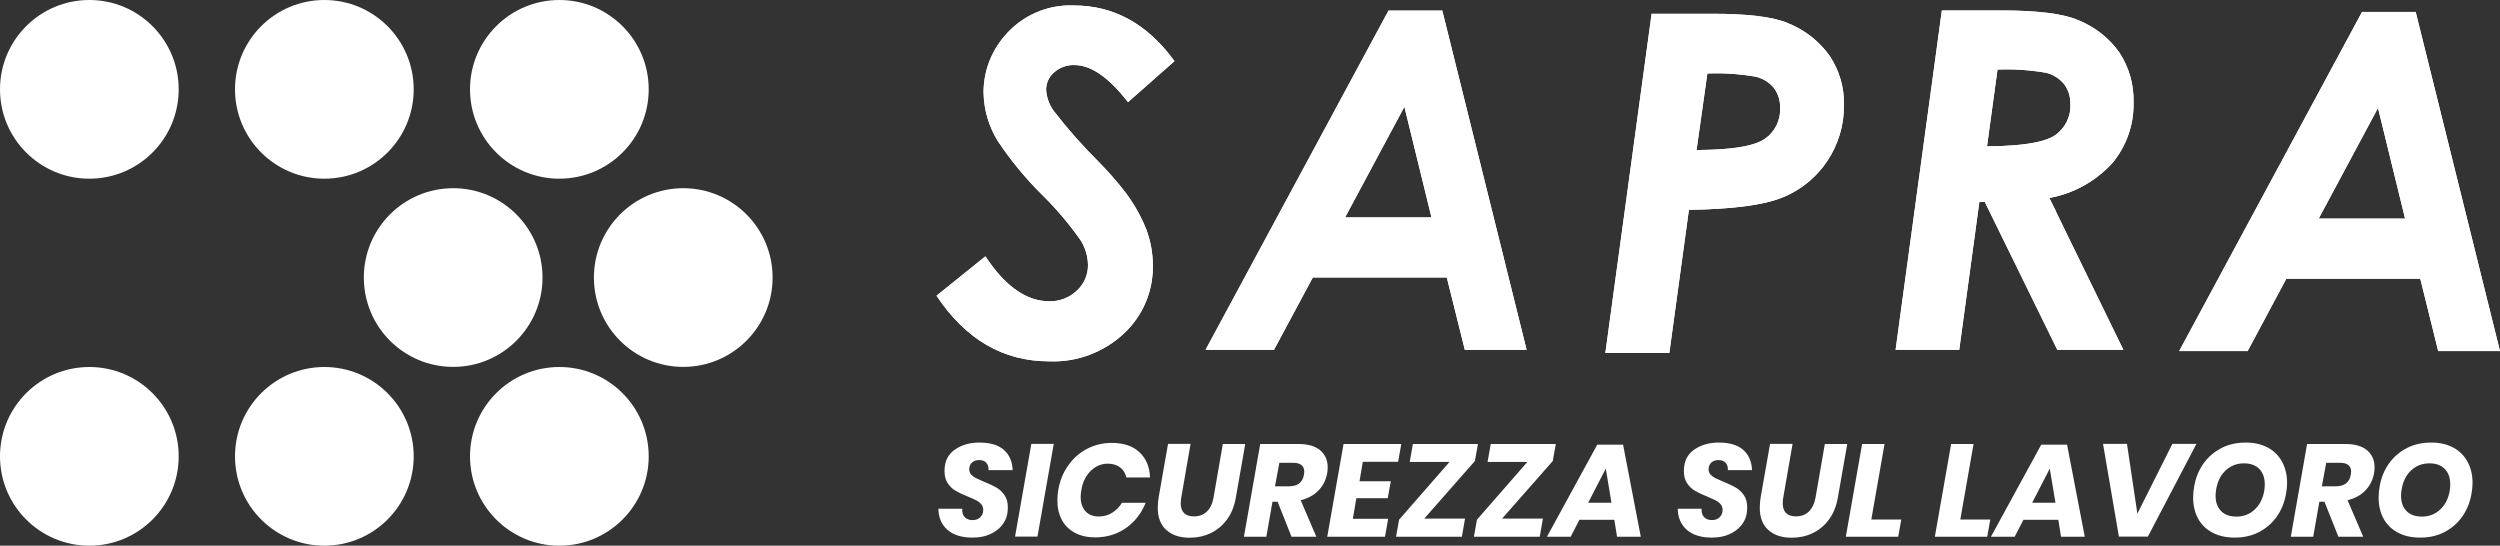 <?xml version="1.0" encoding="iso-8859-1"?>
<!-- Generator: Adobe Illustrator 27.0.0, SVG Export Plug-In . SVG Version: 6.00 Build 0)  -->
<svg version="1.1" id="Livello_1" xmlns="http://www.w3.org/2000/svg" xmlns:xlink="http://www.w3.org/1999/xlink" x="0px" y="0px"
	 viewBox="0 0 228.61 49.9" style="enable-background:new 0 0 228.61 49.9;" xml:space="preserve">
<rect x="0" y="0" width="228.61" height="49.9" fill="#333333" stroke="none"/>
<g>
	<g>
		<path style="fill:#ffffff;" d="M91.82,3.34c-1.22,1.43-1.89,3.26-1.88,5.14c0.03,1.57,0.48,3.09,1.31,4.43
			c1.19,1.78,2.55,3.43,4.07,4.93c1.31,1.29,2.5,2.7,3.55,4.21c0.39,0.66,0.61,1.42,0.62,2.19c0.01,0.89-0.36,1.74-1.02,2.34
			c-0.68,0.64-1.58,0.99-2.52,0.97c-2.09,0-4.04-1.37-5.84-4.11l-4.47,3.6c2.66,4,6.09,6,10.31,6c2.51,0.1,4.96-0.81,6.81-2.53
			c1.74-1.61,2.71-3.89,2.66-6.26c0-1.12-0.21-2.23-0.6-3.28c-0.5-1.24-1.16-2.41-1.98-3.47c-0.74-0.95-1.54-1.86-2.39-2.72
			c-1.47-1.46-2.84-3.01-4.11-4.66c-0.4-0.56-0.64-1.23-0.68-1.92c0-0.61,0.27-1.2,0.74-1.59c0.51-0.45,1.18-0.69,1.86-0.66
			c1.51,0,3.14,1.13,4.89,3.39l4.25-3.75c-2.47-3.4-5.54-5.09-9.21-5.09C95.74,0.4,93.39,1.45,91.82,3.34"/>
		<g>
			<defs>
				<path id="SVGID_1_" d="M91.82,3.34c-1.22,1.43-1.89,3.26-1.88,5.14c0.03,1.57,0.48,3.09,1.31,4.43
					c1.19,1.78,2.55,3.43,4.07,4.93c1.31,1.29,2.5,2.7,3.55,4.21c0.39,0.66,0.61,1.42,0.62,2.19c0.01,0.89-0.36,1.74-1.02,2.34
					c-0.68,0.64-1.58,0.99-2.52,0.97c-2.09,0-4.04-1.37-5.84-4.11l-4.47,3.6c2.66,4,6.09,6,10.31,6c2.51,0.1,4.96-0.81,6.81-2.53
					c1.74-1.61,2.71-3.89,2.66-6.26c0-1.12-0.21-2.23-0.6-3.28c-0.5-1.24-1.16-2.41-1.98-3.47c-0.74-0.95-1.54-1.86-2.39-2.72
					c-1.47-1.46-2.84-3.01-4.11-4.66c-0.4-0.56-0.64-1.23-0.68-1.92c0-0.61,0.27-1.2,0.74-1.59c0.51-0.45,1.18-0.69,1.86-0.66
					c1.51,0,3.14,1.13,4.89,3.39l4.25-3.75c-2.47-3.4-5.54-5.09-9.21-5.09C95.74,0.4,93.39,1.45,91.82,3.34"/>
			</defs>
			<clipPath id="SVGID_00000068664496446218664290000002468816913022802081_">
				<use xlink:href="#SVGID_1_"  style="overflow:visible;"/>
			</clipPath>
			<g style="clip-path:url(#SVGID_00000068664496446218664290000002468816913022802081_);">
				<rect x="85.65" y="0.5" style="fill:#ffffff;" width="21.75" height="32.54"/>
			</g>
		</g>
	</g>
	<g>
		<path style="fill:#ffffff;" d="M128.42,9.75l2.48,10.13H123l5.43-10.13H128.42z M126.97,0.97l-16.73,31.02h6.26l3.55-6.62h12.25
			l1.65,6.62h5.65l-7.71-31.02H126.97L126.97,0.97z"/>
		<g>
			<defs>
				<path id="SVGID_00000137824303467411373550000012491968807150448793_" d="M128.42,9.75l2.48,10.13H123l5.43-10.13H128.42z
					 M126.97,0.97l-16.73,31.02h6.26l3.55-6.62h12.25l1.65,6.62h5.65l-7.71-31.02H126.97L126.97,0.97z"/>
			</defs>
			<clipPath id="SVGID_00000154422266062396102450000012594224701573086881_">
				<use xlink:href="#SVGID_00000137824303467411373550000012491968807150448793_"  style="overflow:visible;"/>
			</clipPath>
			<g style="clip-path:url(#SVGID_00000154422266062396102450000012594224701573086881_);">
				<rect x="110.24" y="0.97" style="fill:#ffffff;" width="29.36" height="31.02"/>
			</g>
		</g>
	</g>
	<g>
		<path style="fill:#ffffff;" d="M156.13,6.72c1.47-0.06,2.95,0.04,4.4,0.29c0.66,0.15,1.25,0.51,1.68,1.03
			c0.39,0.52,0.59,1.16,0.57,1.81c0.06,1.15-0.49,2.25-1.45,2.88c-0.82,0.55-2.43,0.87-4.83,0.96h-0.02
			c-0.42,0.02-0.87,0.02-1.34,0.03l0.99-7.02V6.72z M151.03,1.26l-4.23,31.02h5.85l1.79-13.09c3.98-0.06,6.83-0.43,8.55-1.13
			c1.67-0.67,3.1-1.83,4.1-3.33c1.01-1.51,1.55-3.3,1.53-5.12c0.04-1.6-0.42-3.16-1.3-4.49c-0.96-1.35-2.29-2.39-3.82-3
			c-1.36-0.58-3.69-0.87-7-0.86h-5.44L151.03,1.26z"/>
		<g>
			<defs>
				<path id="SVGID_00000037662154940730210180000010772475432192324234_" d="M156.13,6.72c1.47-0.06,2.95,0.04,4.4,0.29
					c0.66,0.15,1.25,0.51,1.68,1.03c0.39,0.52,0.59,1.16,0.57,1.81c0.06,1.15-0.49,2.25-1.45,2.88c-0.82,0.55-2.43,0.87-4.83,0.96
					h-0.02c-0.42,0.02-0.87,0.02-1.34,0.03l0.99-7.02V6.72z M151.03,1.26l-4.23,31.02h5.85l1.79-13.09
					c3.98-0.06,6.83-0.43,8.55-1.13c1.67-0.67,3.1-1.83,4.1-3.33c1.01-1.51,1.55-3.3,1.53-5.12c0.04-1.6-0.42-3.16-1.3-4.49
					c-0.96-1.35-2.29-2.39-3.82-3c-1.36-0.58-3.69-0.87-7-0.86h-5.44L151.03,1.26z"/>
			</defs>
			<clipPath id="SVGID_00000152971042165714974220000000664621925085291698_">
				<use xlink:href="#SVGID_00000037662154940730210180000010772475432192324234_"  style="overflow:visible;"/>
			</clipPath>
			<g style="clip-path:url(#SVGID_00000152971042165714974220000000664621925085291698_);">
				<rect x="146.79" y="1.26" style="fill:#ffffff;" width="21.8" height="31.02"/>
			</g>
		</g>
	</g>
	<g>
		<path style="fill:#ffffff;" d="M182.66,6.36c1.48-0.06,2.96,0.04,4.42,0.29c0.65,0.15,1.24,0.52,1.66,1.03
			c0.4,0.53,0.6,1.17,0.58,1.83c0.07,1.14-0.48,2.24-1.43,2.88c-0.81,0.54-2.42,0.86-4.83,0.96h-0.02
			c-0.42,0.02-0.87,0.02-1.34,0.03L182.66,6.36L182.66,6.36z M177.57,0.97l-4.23,31.02h5.82L181,18.47h0.5l6.63,13.52h6.04
			L188,19.34v-0.03l-0.6-1.21c2.23-0.4,4.27-1.54,5.79-3.22c1.28-1.56,1.96-3.52,1.91-5.54c0.04-1.61-0.41-3.18-1.29-4.53
			c-0.95-1.35-2.29-2.39-3.83-2.99c-1.36-0.58-3.7-0.86-7.03-0.87h-5.39L177.57,0.97z"/>
		<g>
			<defs>
				<path id="SVGID_00000023262919203582366560000003555980781200876197_" d="M182.66,6.36c1.48-0.06,2.96,0.04,4.42,0.29
					c0.65,0.15,1.24,0.52,1.66,1.03c0.4,0.53,0.6,1.17,0.58,1.83c0.07,1.14-0.48,2.24-1.43,2.88c-0.81,0.54-2.42,0.86-4.83,0.96
					h-0.02c-0.42,0.02-0.87,0.02-1.34,0.03L182.66,6.36L182.66,6.36z M177.57,0.97l-4.23,31.02h5.82L181,18.47h0.5l6.63,13.52h6.04
					L188,19.34v-0.03l-0.6-1.21c2.23-0.4,4.27-1.54,5.79-3.22c1.28-1.56,1.96-3.52,1.91-5.54c0.04-1.61-0.41-3.18-1.29-4.53
					c-0.95-1.35-2.29-2.39-3.83-2.99c-1.36-0.58-3.7-0.86-7.03-0.87h-5.39L177.57,0.97z"/>
			</defs>
			<clipPath id="SVGID_00000136385378253300709610000004367858311575625867_">
				<use xlink:href="#SVGID_00000023262919203582366560000003555980781200876197_"  style="overflow:visible;"/>
			</clipPath>
			<g style="clip-path:url(#SVGID_00000136385378253300709610000004367858311575625867_);">
				<rect x="173.34" y="0.97" style="fill:#ffffff;" width="21.77" height="31.02"/>
			</g>
		</g>
	</g>
	<g>
		<path style="fill:#ffffff;" d="M217.45,9.86l2.48,10.13h-7.9l5.43-10.13H217.45z M216,1.08l-16.73,31.03h6.26l3.54-6.62h12.25
			l1.64,6.62h5.65L220.9,1.09h-4.91L216,1.08z"/>
		<g>
			<defs>
				<path id="SVGID_00000067235789041316072410000009653040815910873986_" d="M217.45,9.86l2.48,10.13h-7.9l5.43-10.13H217.45z
					 M216,1.08l-16.73,31.03h6.26l3.54-6.62h12.25l1.64,6.62h5.65L220.9,1.09h-4.91L216,1.08z"/>
			</defs>
			<clipPath id="SVGID_00000145752409343775441970000010497411161878979725_">
				<use xlink:href="#SVGID_00000067235789041316072410000009653040815910873986_"  style="overflow:visible;"/>
			</clipPath>
			<g style="clip-path:url(#SVGID_00000145752409343775441970000010497411161878979725_);">
				<rect x="199.27" y="1.08" style="fill:#ffffff;" width="29.36" height="31.02"/>
			</g>
		</g>
	</g>
</g>
<circle style="fill:#ffffff;" cx="41.44" cy="25.38" r="8.17"/>
<circle style="fill:#ffffff;" cx="29.66" cy="8.17" r="8.17"/>
<g>
	<circle style="fill:#ffffff;" cx="62.48" cy="25.38" r="8.17"/>
	<circle style="fill:#ffffff;" cx="51.15" cy="8.17" r="8.17"/>
</g>
<circle style="fill:#ffffff;" cx="29.66" cy="41.73" r="8.17"/>
<circle style="fill:#ffffff;" cx="8.17" cy="41.73" r="8.17"/>
<circle style="fill:#ffffff;" cx="8.17" cy="8.17" r="8.17"/>
<circle style="fill:#ffffff;" cx="51.15" cy="41.73" r="8.17"/>
<g>
	<path style="fill:#ffffff;" d="M91.59,48.08c-0.28,0.33-0.64,0.59-1.1,0.79s-0.98,0.29-1.57,0.29c-0.98,0-1.74-0.24-2.28-0.71
		s-0.82-1.12-0.83-1.93h2.18c-0.02,0.32,0.05,0.57,0.22,0.76c0.17,0.18,0.41,0.28,0.73,0.28c0.29,0,0.52-0.09,0.7-0.26
		c0.18-0.18,0.27-0.4,0.27-0.68c0-0.2-0.06-0.37-0.18-0.51s-0.27-0.26-0.45-0.35c-0.18-0.1-0.44-0.21-0.77-0.35
		c-0.46-0.18-0.83-0.36-1.11-0.52c-0.28-0.16-0.53-0.39-0.73-0.69c-0.2-0.29-0.3-0.67-0.3-1.12c0-0.2,0.02-0.39,0.05-0.58
		c0.11-0.62,0.46-1.12,1.04-1.48s1.28-0.55,2.1-0.55c1,0,1.75,0.23,2.25,0.68s0.76,1.07,0.79,1.84h-2.21
		c0.02-0.28-0.05-0.5-0.2-0.67s-0.37-0.25-0.65-0.25c-0.26,0-0.48,0.07-0.65,0.22s-0.26,0.36-0.26,0.63c0,0.18,0.06,0.34,0.17,0.47
		c0.12,0.13,0.26,0.24,0.44,0.33s0.43,0.2,0.76,0.34c0.46,0.18,0.83,0.36,1.11,0.52c0.28,0.16,0.53,0.39,0.74,0.69
		s0.31,0.67,0.31,1.13c0,0.2-0.02,0.4-0.05,0.59C92.04,47.39,91.86,47.75,91.59,48.08L91.59,48.08z"/>
	<path style="fill:#ffffff;" d="M96.36,40.59l-1.49,8.48h-2.05l1.49-8.48C94.31,40.59,96.36,40.59,96.36,40.59z"/>
	<path style="fill:#ffffff;" d="M104.2,41.36c0.61,0.57,0.93,1.34,0.96,2.3H103c-0.09-0.39-0.28-0.7-0.57-0.92s-0.67-0.34-1.13-0.34
		c-0.59,0-1.11,0.22-1.56,0.66s-0.74,1.03-0.86,1.76c-0.04,0.24-0.06,0.44-0.06,0.61c0,0.56,0.15,1,0.44,1.32
		c0.3,0.32,0.7,0.48,1.2,0.48c0.46,0,0.87-0.11,1.24-0.34s0.67-0.53,0.89-0.91h2.17c-0.38,0.96-0.98,1.73-1.79,2.3
		s-1.75,0.86-2.82,0.86c-0.72,0-1.34-0.14-1.86-0.42c-0.52-0.28-0.92-0.67-1.19-1.18c-0.27-0.51-0.41-1.1-0.41-1.77
		c0-0.33,0.03-0.64,0.08-0.95c0.14-0.84,0.44-1.59,0.9-2.24c0.46-0.66,1.03-1.17,1.72-1.53s1.44-0.55,2.27-0.55
		c1.08,0,1.92,0.28,2.53,0.85L104.2,41.36z"/>
	<path style="fill:#ffffff;" d="M108.87,40.59l-0.85,4.9c-0.03,0.17-0.05,0.35-0.05,0.54c0,0.38,0.1,0.68,0.3,0.88
		s0.5,0.31,0.9,0.31c0.49,0,0.88-0.15,1.19-0.44s0.51-0.72,0.61-1.28l0.85-4.9h2.05l-0.86,4.9c-0.14,0.8-0.41,1.47-0.82,2.02
		c-0.41,0.55-0.91,0.96-1.5,1.24s-1.23,0.41-1.91,0.41c-0.89,0-1.59-0.23-2.12-0.7c-0.52-0.46-0.79-1.14-0.79-2.04
		c0-0.31,0.03-0.62,0.08-0.94l0.86-4.9h2.04L108.87,40.59z"/>
	<path style="fill:#ffffff;" d="M120.73,41.18c0.45,0.39,0.68,0.91,0.68,1.56c0,0.2-0.02,0.38-0.05,0.54
		c-0.11,0.62-0.38,1.14-0.79,1.57c-0.42,0.43-0.96,0.73-1.63,0.89l1.43,3.34h-2.27l-1.27-3.2h-0.47l-0.56,3.2h-2.05l1.49-8.48h3.5
		c0.88,0,1.55,0.2,2,0.59L120.73,41.18z M119.27,43.15c0-0.55-0.34-0.83-1.02-0.83h-1.26l-0.4,2.15h1.27c0.8,0,1.26-0.36,1.38-1.07
		c0.02-0.11,0.02-0.2,0.02-0.25H119.27z"/>
	<path style="fill:#ffffff;" d="M124.62,42.23l-0.3,1.78h2.86l-0.28,1.55h-2.87l-0.32,1.88h3.23l-0.29,1.64h-5.28l1.49-8.48h5.28
		l-0.29,1.63H124.62L124.62,42.23z"/>
	<path style="fill:#ffffff;" d="M130.23,47.42h3.74l-0.29,1.66h-6.02l0.28-1.56l4.61-5.28h-3.64l0.29-1.64h5.95l-0.28,1.56
		l-4.64,5.27V47.42z"/>
	<path style="fill:#ffffff;" d="M137.35,47.42h3.74l-0.29,1.66h-6.02l0.28-1.56l4.61-5.28h-3.64l0.29-1.64h5.95l-0.28,1.56
		l-4.64,5.27V47.42z"/>
	<path style="fill:#ffffff;" d="M147.61,47.53h-3.18l-0.8,1.55h-2.17l4.6-8.42h2.36l1.62,8.42h-2.17l-0.25-1.55H147.61z
		 M147.36,45.97l-0.52-3.12l-1.61,3.12h2.12H147.36z"/>
	<path style="fill:#ffffff;" d="M159.2,48.08c-0.28,0.33-0.64,0.59-1.1,0.79s-0.98,0.29-1.57,0.29c-0.98,0-1.74-0.24-2.28-0.71
		c-0.54-0.48-0.82-1.12-0.83-1.93h2.18c-0.02,0.32,0.05,0.57,0.22,0.76c0.17,0.18,0.41,0.28,0.73,0.28c0.29,0,0.52-0.09,0.7-0.26
		c0.18-0.18,0.27-0.4,0.27-0.68c0-0.2-0.06-0.37-0.18-0.51s-0.27-0.26-0.45-0.35s-0.44-0.21-0.77-0.35
		c-0.46-0.18-0.83-0.36-1.11-0.52s-0.53-0.39-0.73-0.69c-0.2-0.29-0.3-0.67-0.3-1.12c0-0.2,0.02-0.39,0.05-0.58
		c0.11-0.62,0.46-1.12,1.04-1.48c0.58-0.36,1.28-0.55,2.1-0.55c1,0,1.75,0.23,2.25,0.68s0.76,1.07,0.79,1.84H158
		c0.02-0.28-0.05-0.5-0.2-0.67c-0.15-0.16-0.37-0.25-0.65-0.25c-0.26,0-0.48,0.07-0.65,0.22s-0.26,0.36-0.26,0.63
		c0,0.18,0.06,0.34,0.17,0.47c0.12,0.13,0.26,0.24,0.44,0.33s0.43,0.2,0.76,0.34c0.46,0.18,0.83,0.36,1.11,0.52s0.53,0.39,0.74,0.69
		s0.31,0.67,0.31,1.13c0,0.2-0.02,0.4-0.05,0.59C159.65,47.39,159.47,47.75,159.2,48.08L159.2,48.08z"/>
	<path style="fill:#ffffff;" d="M163.92,40.59l-0.85,4.9c-0.03,0.17-0.05,0.35-0.05,0.54c0,0.38,0.1,0.68,0.3,0.88
		s0.5,0.31,0.9,0.31c0.49,0,0.88-0.15,1.19-0.44c0.3-0.3,0.51-0.72,0.61-1.28l0.85-4.9h2.05l-0.86,4.9
		c-0.14,0.8-0.41,1.47-0.82,2.02c-0.41,0.55-0.91,0.96-1.5,1.24s-1.23,0.41-1.91,0.41c-0.89,0-1.59-0.23-2.12-0.7
		c-0.52-0.46-0.79-1.14-0.79-2.04c0-0.31,0.03-0.62,0.08-0.94l0.86-4.9h2.04L163.92,40.59z"/>
	<path style="fill:#ffffff;" d="M171.12,47.51h2.74l-0.28,1.57h-4.79l1.49-8.48h2.05L171.12,47.51L171.12,47.51z"/>
	<path style="fill:#ffffff;" d="M179.26,47.51H182l-0.28,1.57h-4.79l1.49-8.48h2.05L179.26,47.51L179.26,47.51z"/>
	<path style="fill:#ffffff;" d="M188.21,47.53h-3.18l-0.8,1.55h-2.17l4.6-8.42h2.36l1.62,8.42h-2.17l-0.25-1.55H188.21z
		 M187.96,45.97l-0.52-3.12l-1.61,3.12h2.12H187.96z"/>
	<path style="fill:#ffffff;" d="M194.5,40.59l0.95,6.38l3.2-6.38h2.2l-4.44,8.48h-2.65l-1.45-8.48h2.2H194.5z"/>
	<path style="fill:#ffffff;" d="M207.37,40.92c0.57,0.31,1,0.74,1.31,1.3c0.3,0.56,0.46,1.2,0.46,1.93c0,0.31-0.03,0.65-0.1,1.02
		c-0.14,0.78-0.42,1.48-0.85,2.08c-0.43,0.6-0.97,1.07-1.63,1.41s-1.39,0.5-2.2,0.5s-1.47-0.15-2.05-0.46s-1.01-0.73-1.31-1.28
		c-0.3-0.55-0.45-1.2-0.45-1.93c0-0.31,0.03-0.66,0.1-1.04c0.14-0.78,0.42-1.47,0.85-2.07c0.43-0.6,0.98-1.07,1.64-1.41
		s1.4-0.5,2.21-0.5s1.45,0.15,2.02,0.46L207.37,40.92z M203.54,43c-0.46,0.42-0.75,0.99-0.88,1.72c-0.04,0.24-0.06,0.44-0.06,0.6
		c0,0.6,0.17,1.07,0.5,1.41s0.81,0.51,1.42,0.51c0.64,0,1.19-0.21,1.65-0.64c0.46-0.42,0.75-0.99,0.88-1.7
		c0.03-0.19,0.05-0.4,0.05-0.61c0-0.6-0.17-1.07-0.5-1.41c-0.33-0.34-0.8-0.51-1.4-0.51C204.55,42.37,204,42.58,203.54,43z"/>
	<path style="fill:#ffffff;" d="M216.46,41.18c0.45,0.39,0.68,0.91,0.68,1.56c0,0.2-0.02,0.38-0.05,0.54
		c-0.11,0.62-0.38,1.14-0.79,1.57c-0.42,0.43-0.96,0.73-1.63,0.89l1.43,3.34h-2.27l-1.27-3.2h-0.47l-0.56,3.2h-2.05l1.49-8.48h3.5
		c0.88,0,1.55,0.2,2,0.59L216.46,41.18z M215,43.15c0-0.55-0.34-0.83-1.02-0.83h-1.26l-0.4,2.15h1.27c0.8,0,1.26-0.36,1.38-1.07
		c0.02-0.11,0.02-0.2,0.02-0.25H215z"/>
	<path style="fill:#ffffff;" d="M224.33,40.92c0.57,0.31,1,0.74,1.31,1.3c0.3,0.56,0.46,1.2,0.46,1.93c0,0.31-0.03,0.65-0.1,1.02
		c-0.14,0.78-0.42,1.48-0.85,2.08c-0.43,0.6-0.97,1.07-1.63,1.41s-1.39,0.5-2.2,0.5s-1.47-0.15-2.05-0.46s-1.01-0.73-1.31-1.28
		c-0.3-0.55-0.45-1.2-0.45-1.93c0-0.31,0.03-0.66,0.1-1.04c0.14-0.78,0.42-1.47,0.85-2.07c0.43-0.6,0.98-1.07,1.64-1.41
		s1.4-0.5,2.21-0.5s1.45,0.15,2.02,0.46L224.33,40.92z M220.5,43c-0.46,0.42-0.75,0.99-0.88,1.72c-0.04,0.24-0.06,0.44-0.06,0.6
		c0,0.6,0.17,1.07,0.5,1.41s0.81,0.51,1.42,0.51c0.64,0,1.19-0.21,1.65-0.64c0.46-0.42,0.75-0.99,0.88-1.7
		c0.03-0.19,0.05-0.4,0.05-0.61c0-0.6-0.17-1.07-0.5-1.41c-0.33-0.34-0.8-0.51-1.4-0.51C221.51,42.37,220.96,42.58,220.5,43z"/>
</g>
</svg>
